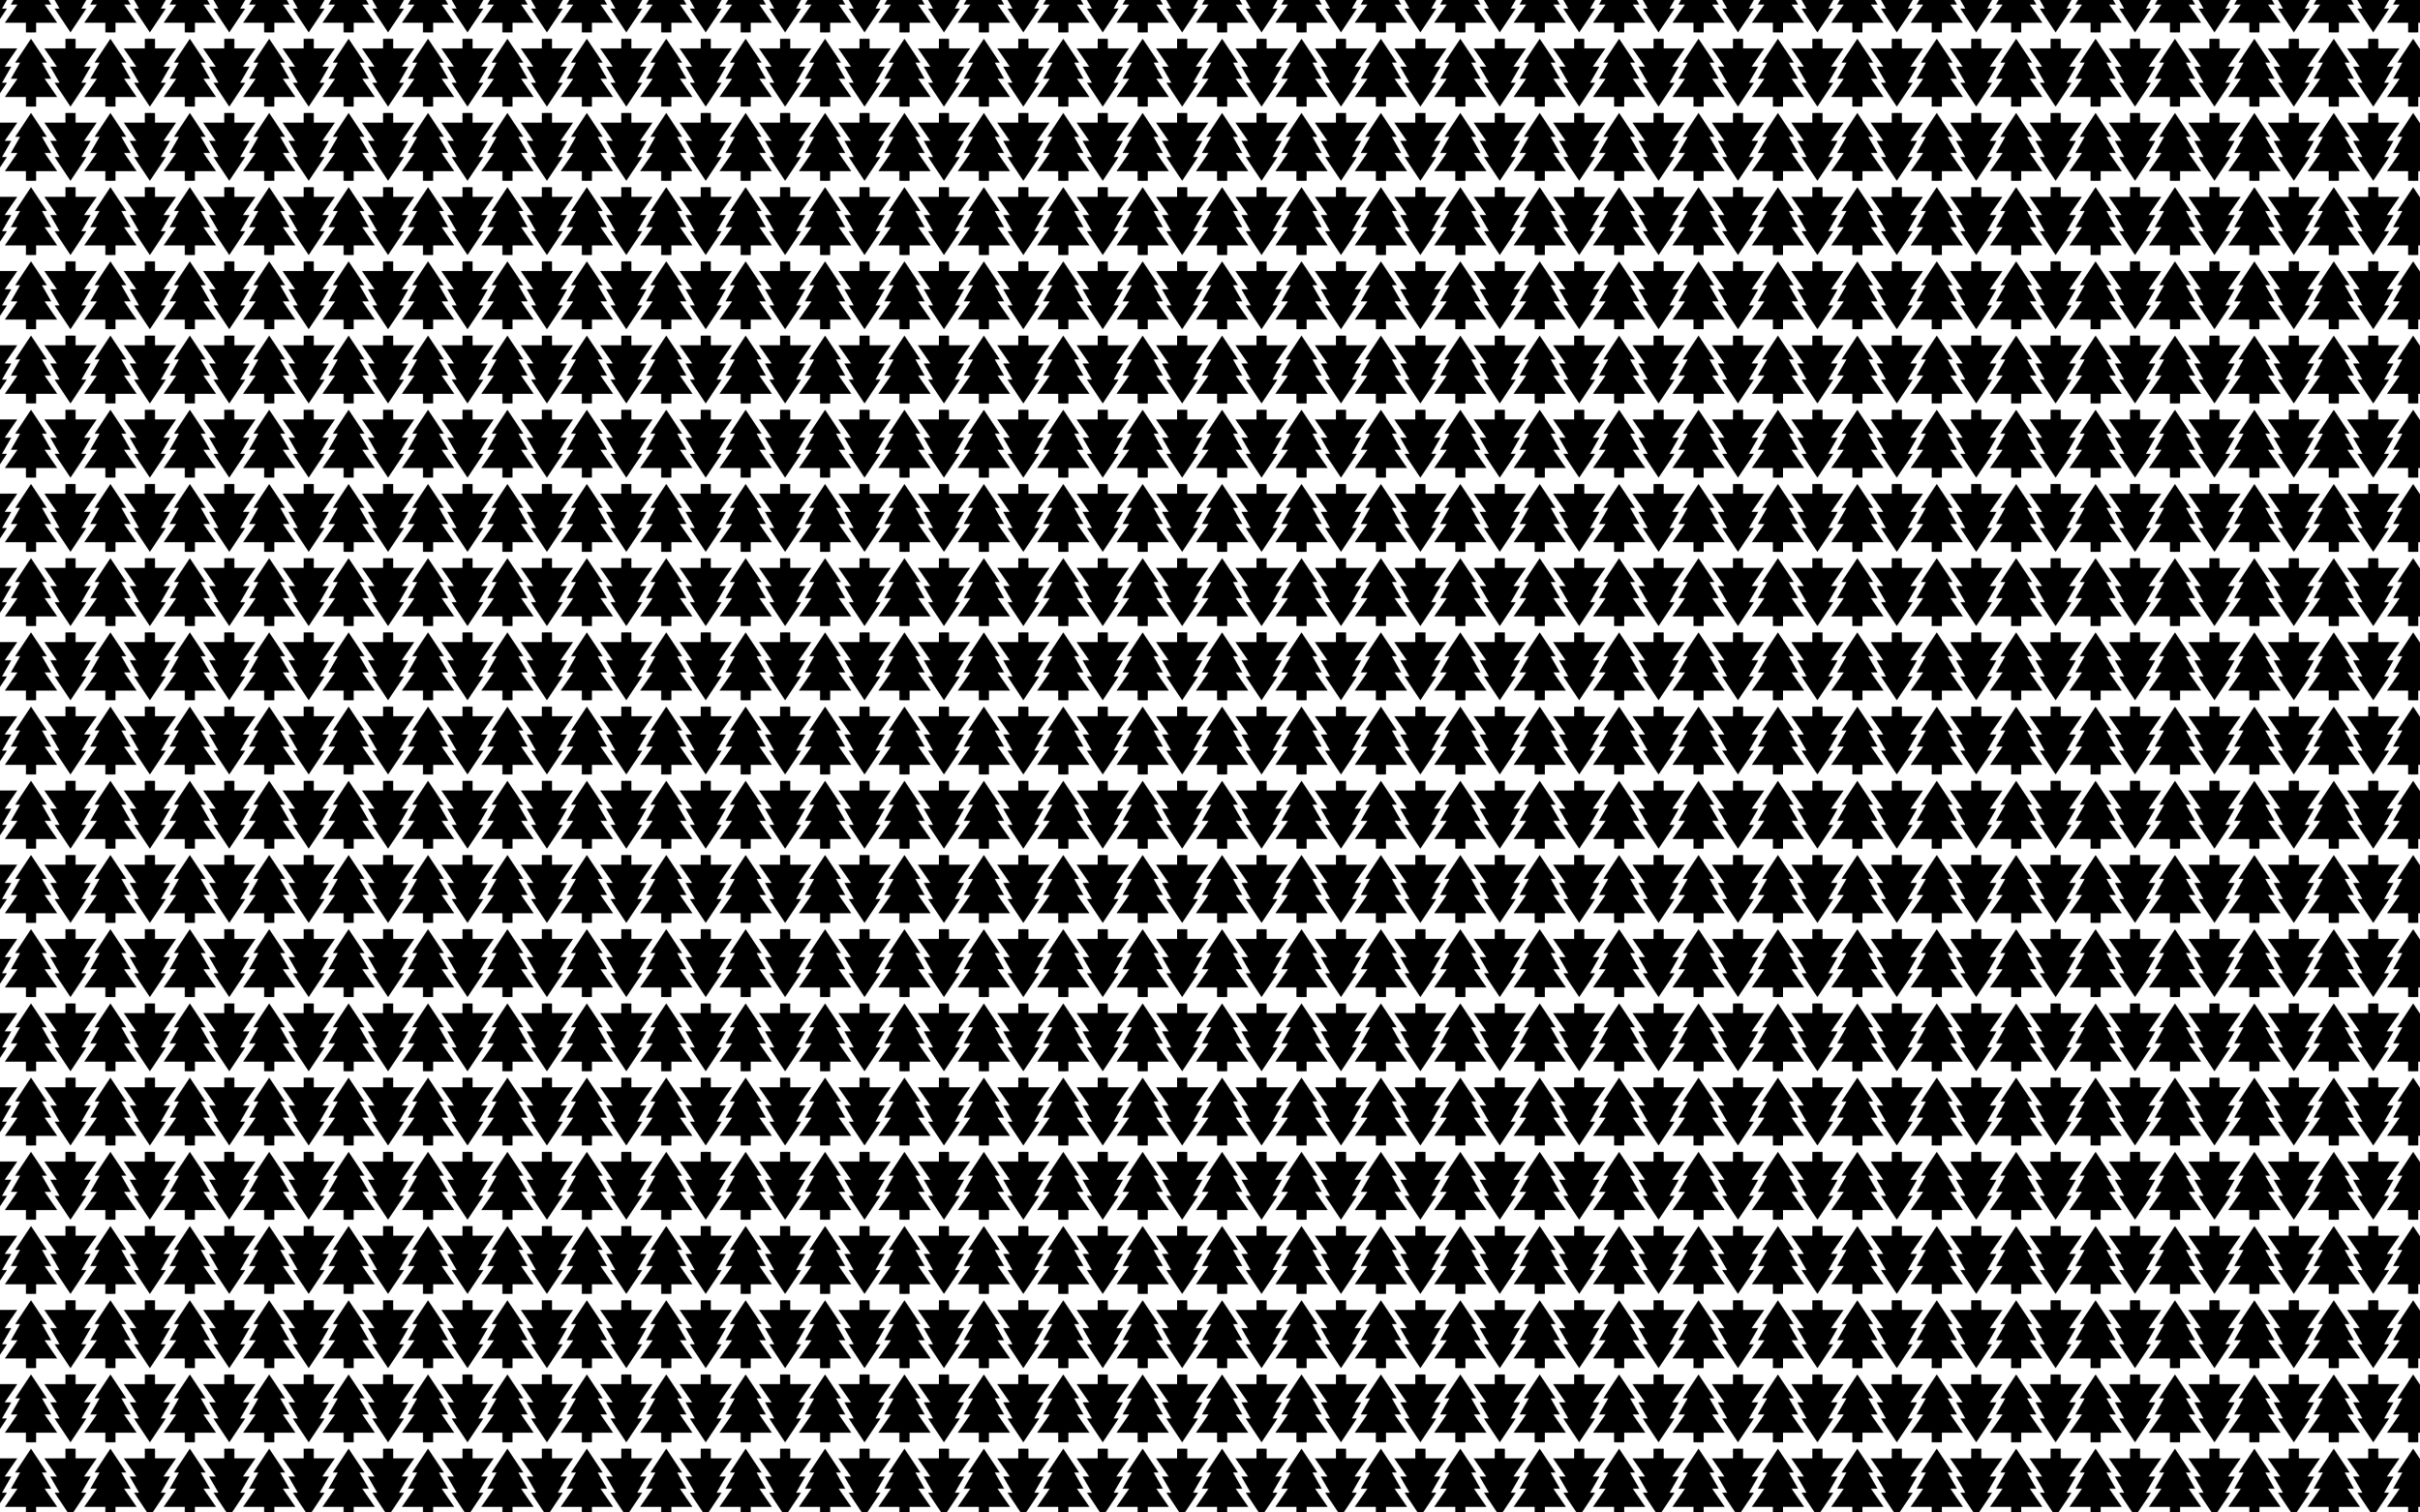 <?xml version="1.0" encoding="utf-8"?>
<svg version="1.1" id="Layer_1" xmlns="http://www.w3.org/2000/svg" xmlns:xlink="http://www.w3.org/1999/xlink" x="0px" y="0px"
	 viewBox="0 0 5120 3200" enable-background="new 0 0 5120 3200" xml:space="preserve">
<pattern  x="1279.395" y="800.297" width="168" height="157" patternUnits="userSpaceOnUse" id="New_Pattern_4" viewBox="97.65 -157 168 157" overflow="visible">
	<g>
		<rect x="97.65" y="-157" fill="none" width="168" height="157"/>
		<g>
			<path d="M363.301-27.164h-44.66v20.34c-13.19,0.197-8.291,0.197-21.48,0v-20.34H252.5l26.66-38.5h-14l19.68-34.16h-10.5
				l33.5-50.5l33.64,50.5h-10.5l19.66,34.16h-14L363.301-27.164z"/>
		</g>
		<g>
			<path d="M195.301-27.164h-44.66v20.34c-13.19,0.197-8.291,0.197-21.48,0v-20.34H84.5l26.66-38.5h-14l19.68-34.16h-10.5l33.5-50.5
				l33.64,50.5h-10.5l19.66,34.16h-14L195.301-27.164z"/>
			<path d="M278.8-129.836h-44.66v-20.34c-13.19-0.197-8.291-0.197-21.48,0v20.34H168l26.66,38.5h-14l19.68,34.16h-10.5l33.5,50.5
				l33.64-50.5h-10.5l19.66-34.16h-14L278.8-129.836z"/>
		</g>
		<g>
			<path d="M110.8-129.836H66.14v-20.34c-13.19-0.197-8.291-0.197-21.48,0v20.34H0l26.66,38.5h-14l19.68,34.16h-10.5l33.5,50.5
				l33.64-50.5h-10.5l19.66-34.16h-14L110.8-129.836z"/>
		</g>
	</g>
</pattern>
<pattern  id="SVGID_1_" xlink:href="#New_Pattern_4" patternTransform="matrix(1 0 0 1 -80 -97)">
</pattern>
<rect fill="url(#SVGID_1_)" width="5120" height="3200"/>
</svg>
